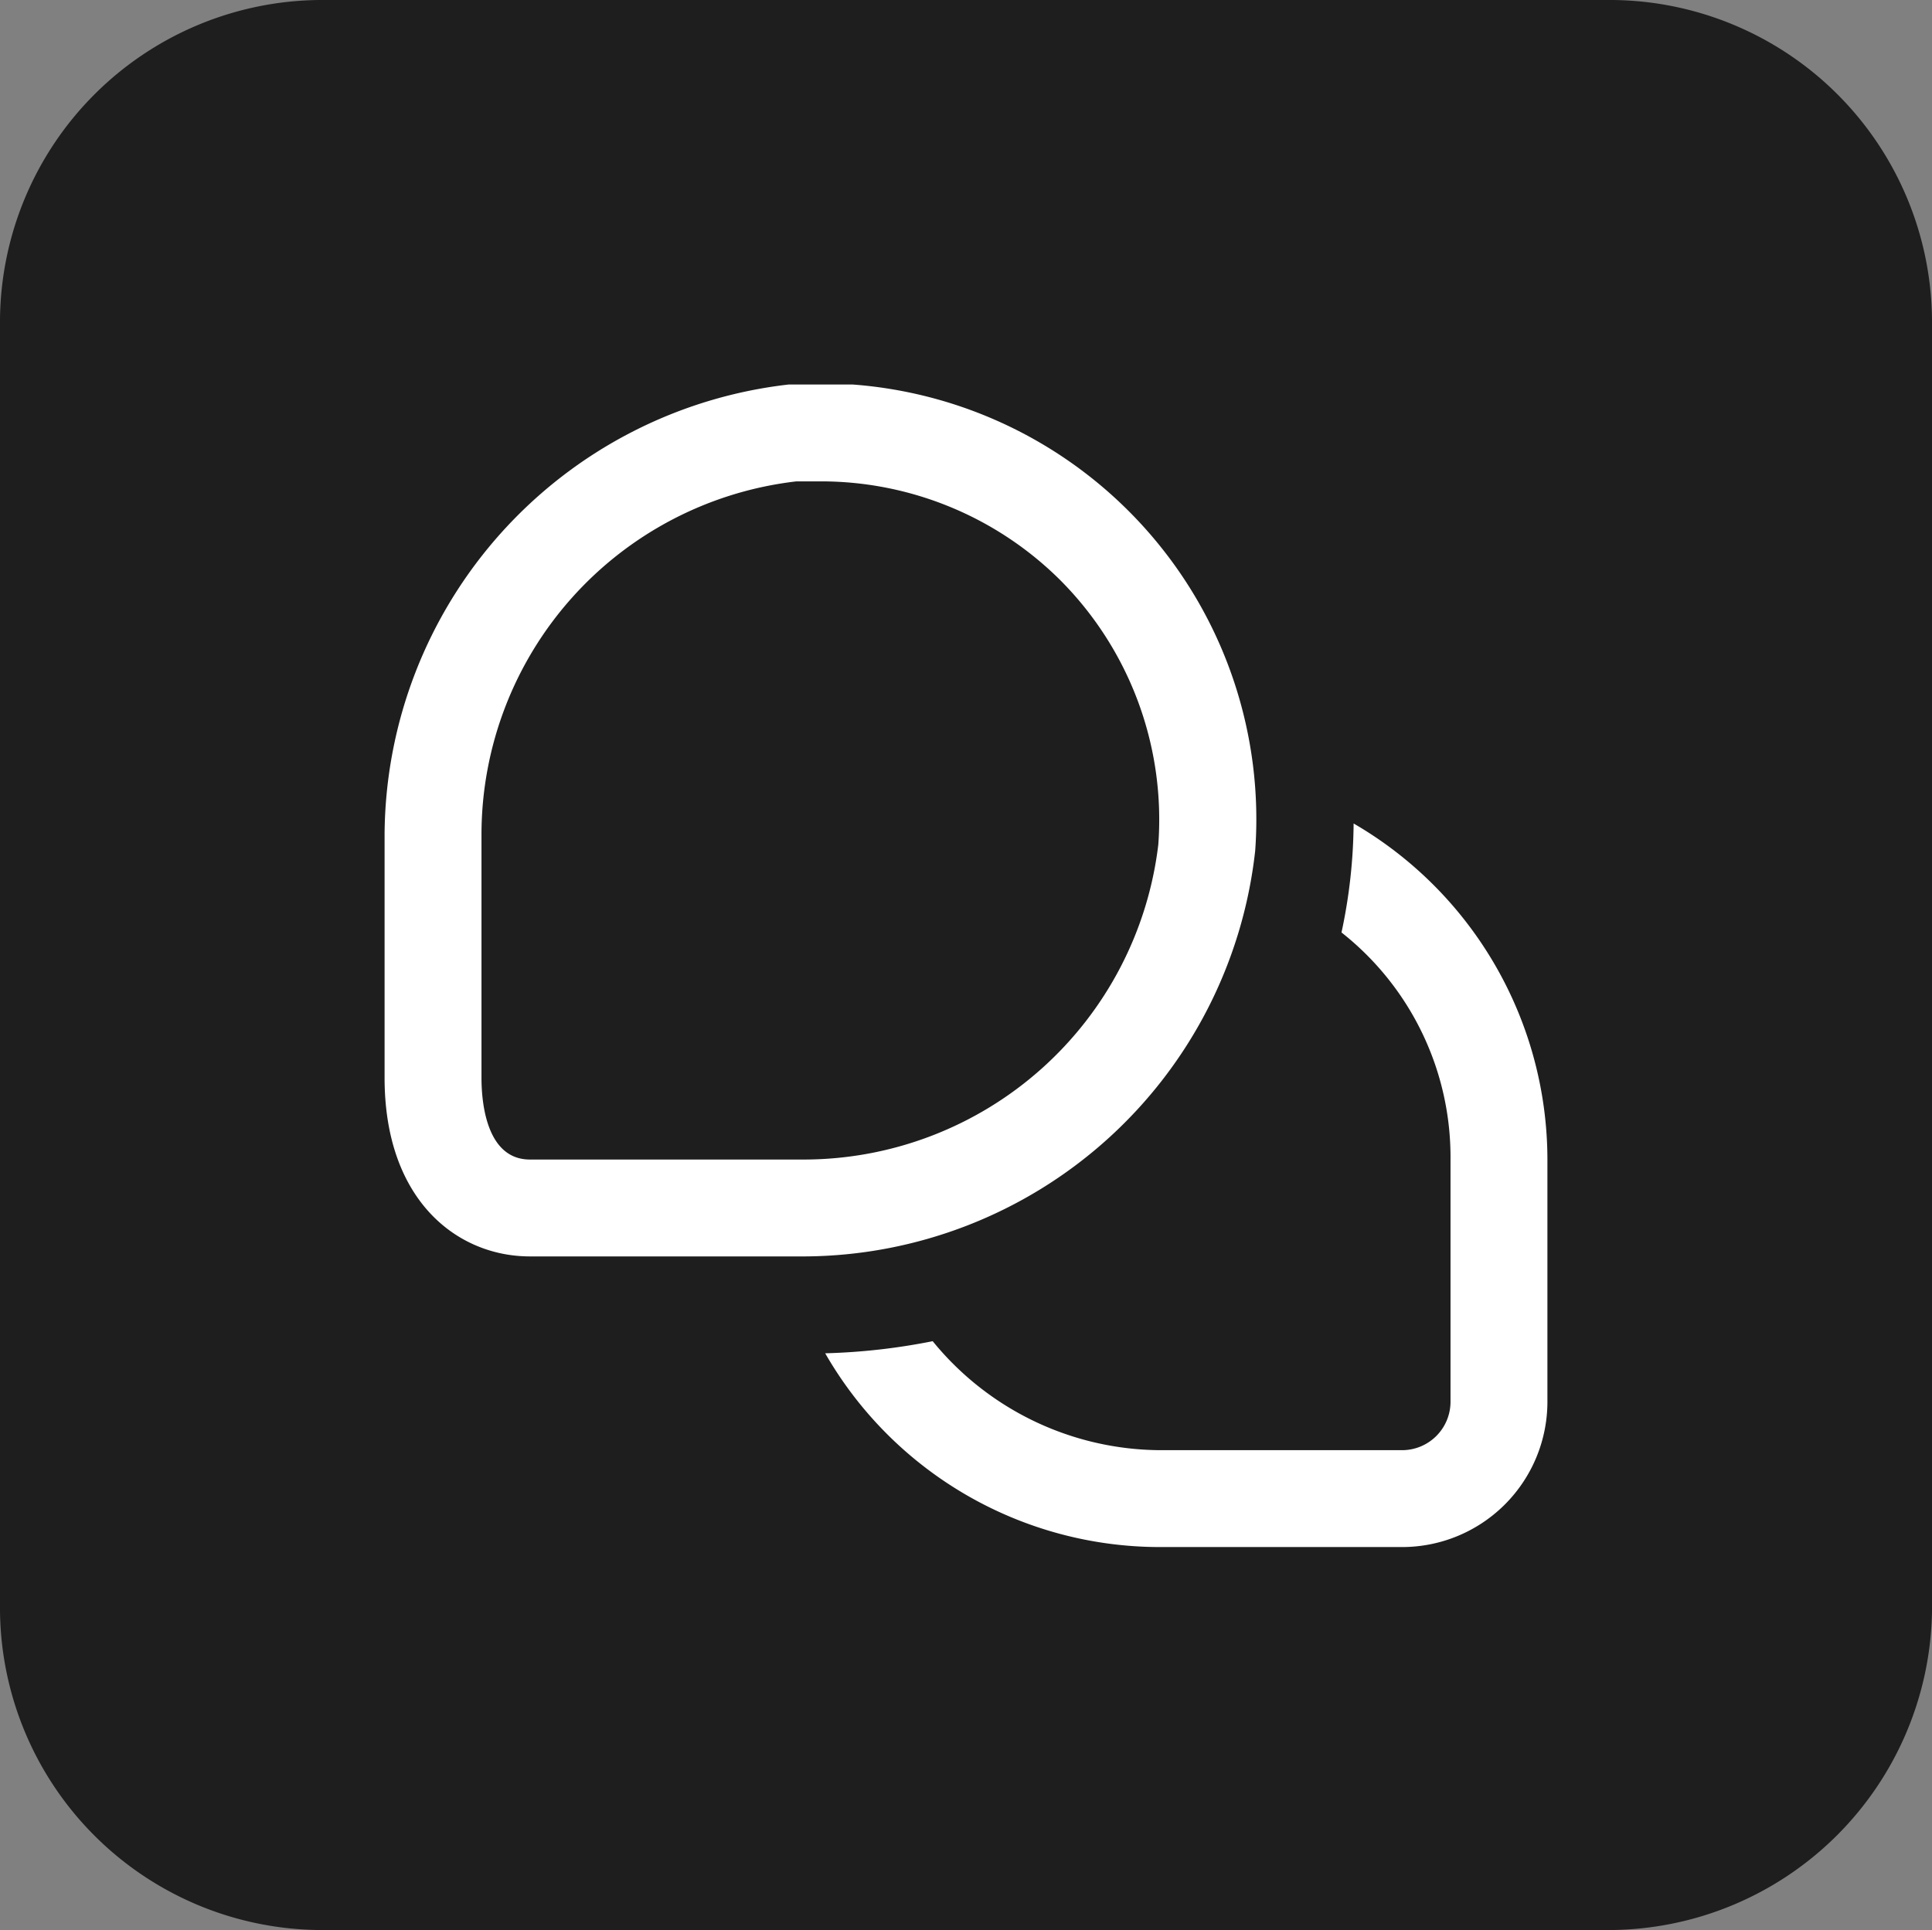 <svg xmlns="http://www.w3.org/2000/svg" id="ad3bb68c-3279-4285-8f80-cdd08ef2101d" data-name="f24bb8df-f689-4729-a157-ea4d3decf0ec" viewBox="0 0 127.6 127.5"><rect x="0" y="0" width="127.6" height="127.5" fill="#808080" stroke="none"/><defs><style>.e07e3dae-ec1f-46a3-b030-ac996287f037{fill:#1e1e1e;}.a7f8867f-68de-4d61-a4d2-03f791d5c16c{fill:#fff;}</style></defs><path class="e07e3dae-ec1f-46a3-b030-ac996287f037" d="M106.4,127.5H21.1A21.3,21.3,0,0,1,0,106.4V21.1A21.3,21.3,0,0,1,21.1,0h85.4a21.3,21.3,0,0,1,21.1,21.1v85.4A21.4,21.4,0,0,1,106.4,127.5Z"></path><path class="a7f8867f-68de-4d61-a4d2-03f791d5c16c" d="M102.2,76.6v16a9.6,9.6,0,0,1-9.6,9.6h-16A25.5,25.5,0,0,1,54.5,89.4a41.7,41.7,0,0,0,7.1-.8,19.5,19.5,0,0,0,15,7.2h16a3.2,3.2,0,0,0,3.2-3.2v-16a18.9,18.9,0,0,0-7.2-15,35.3,35.3,0,0,0,.8-7.2A25.7,25.7,0,0,1,102.2,76.6ZM82.9,56.2A28.8,28.8,0,0,0,56.3,25.4H52.1A30.1,30.1,0,0,0,25.4,55.1V71.2C25.4,79.3,30.2,83,35,83H53.2A30.1,30.1,0,0,0,82.9,56.2ZM70,38.3a22.4,22.4,0,0,1,6.5,17.5A23.6,23.6,0,0,1,53.2,76.6H35c-3,0-3.2-4.1-3.2-5.4V55.1A23.5,23.5,0,0,1,52.6,31.8h1.6A22.4,22.4,0,0,1,70,38.3Z"></path></svg>